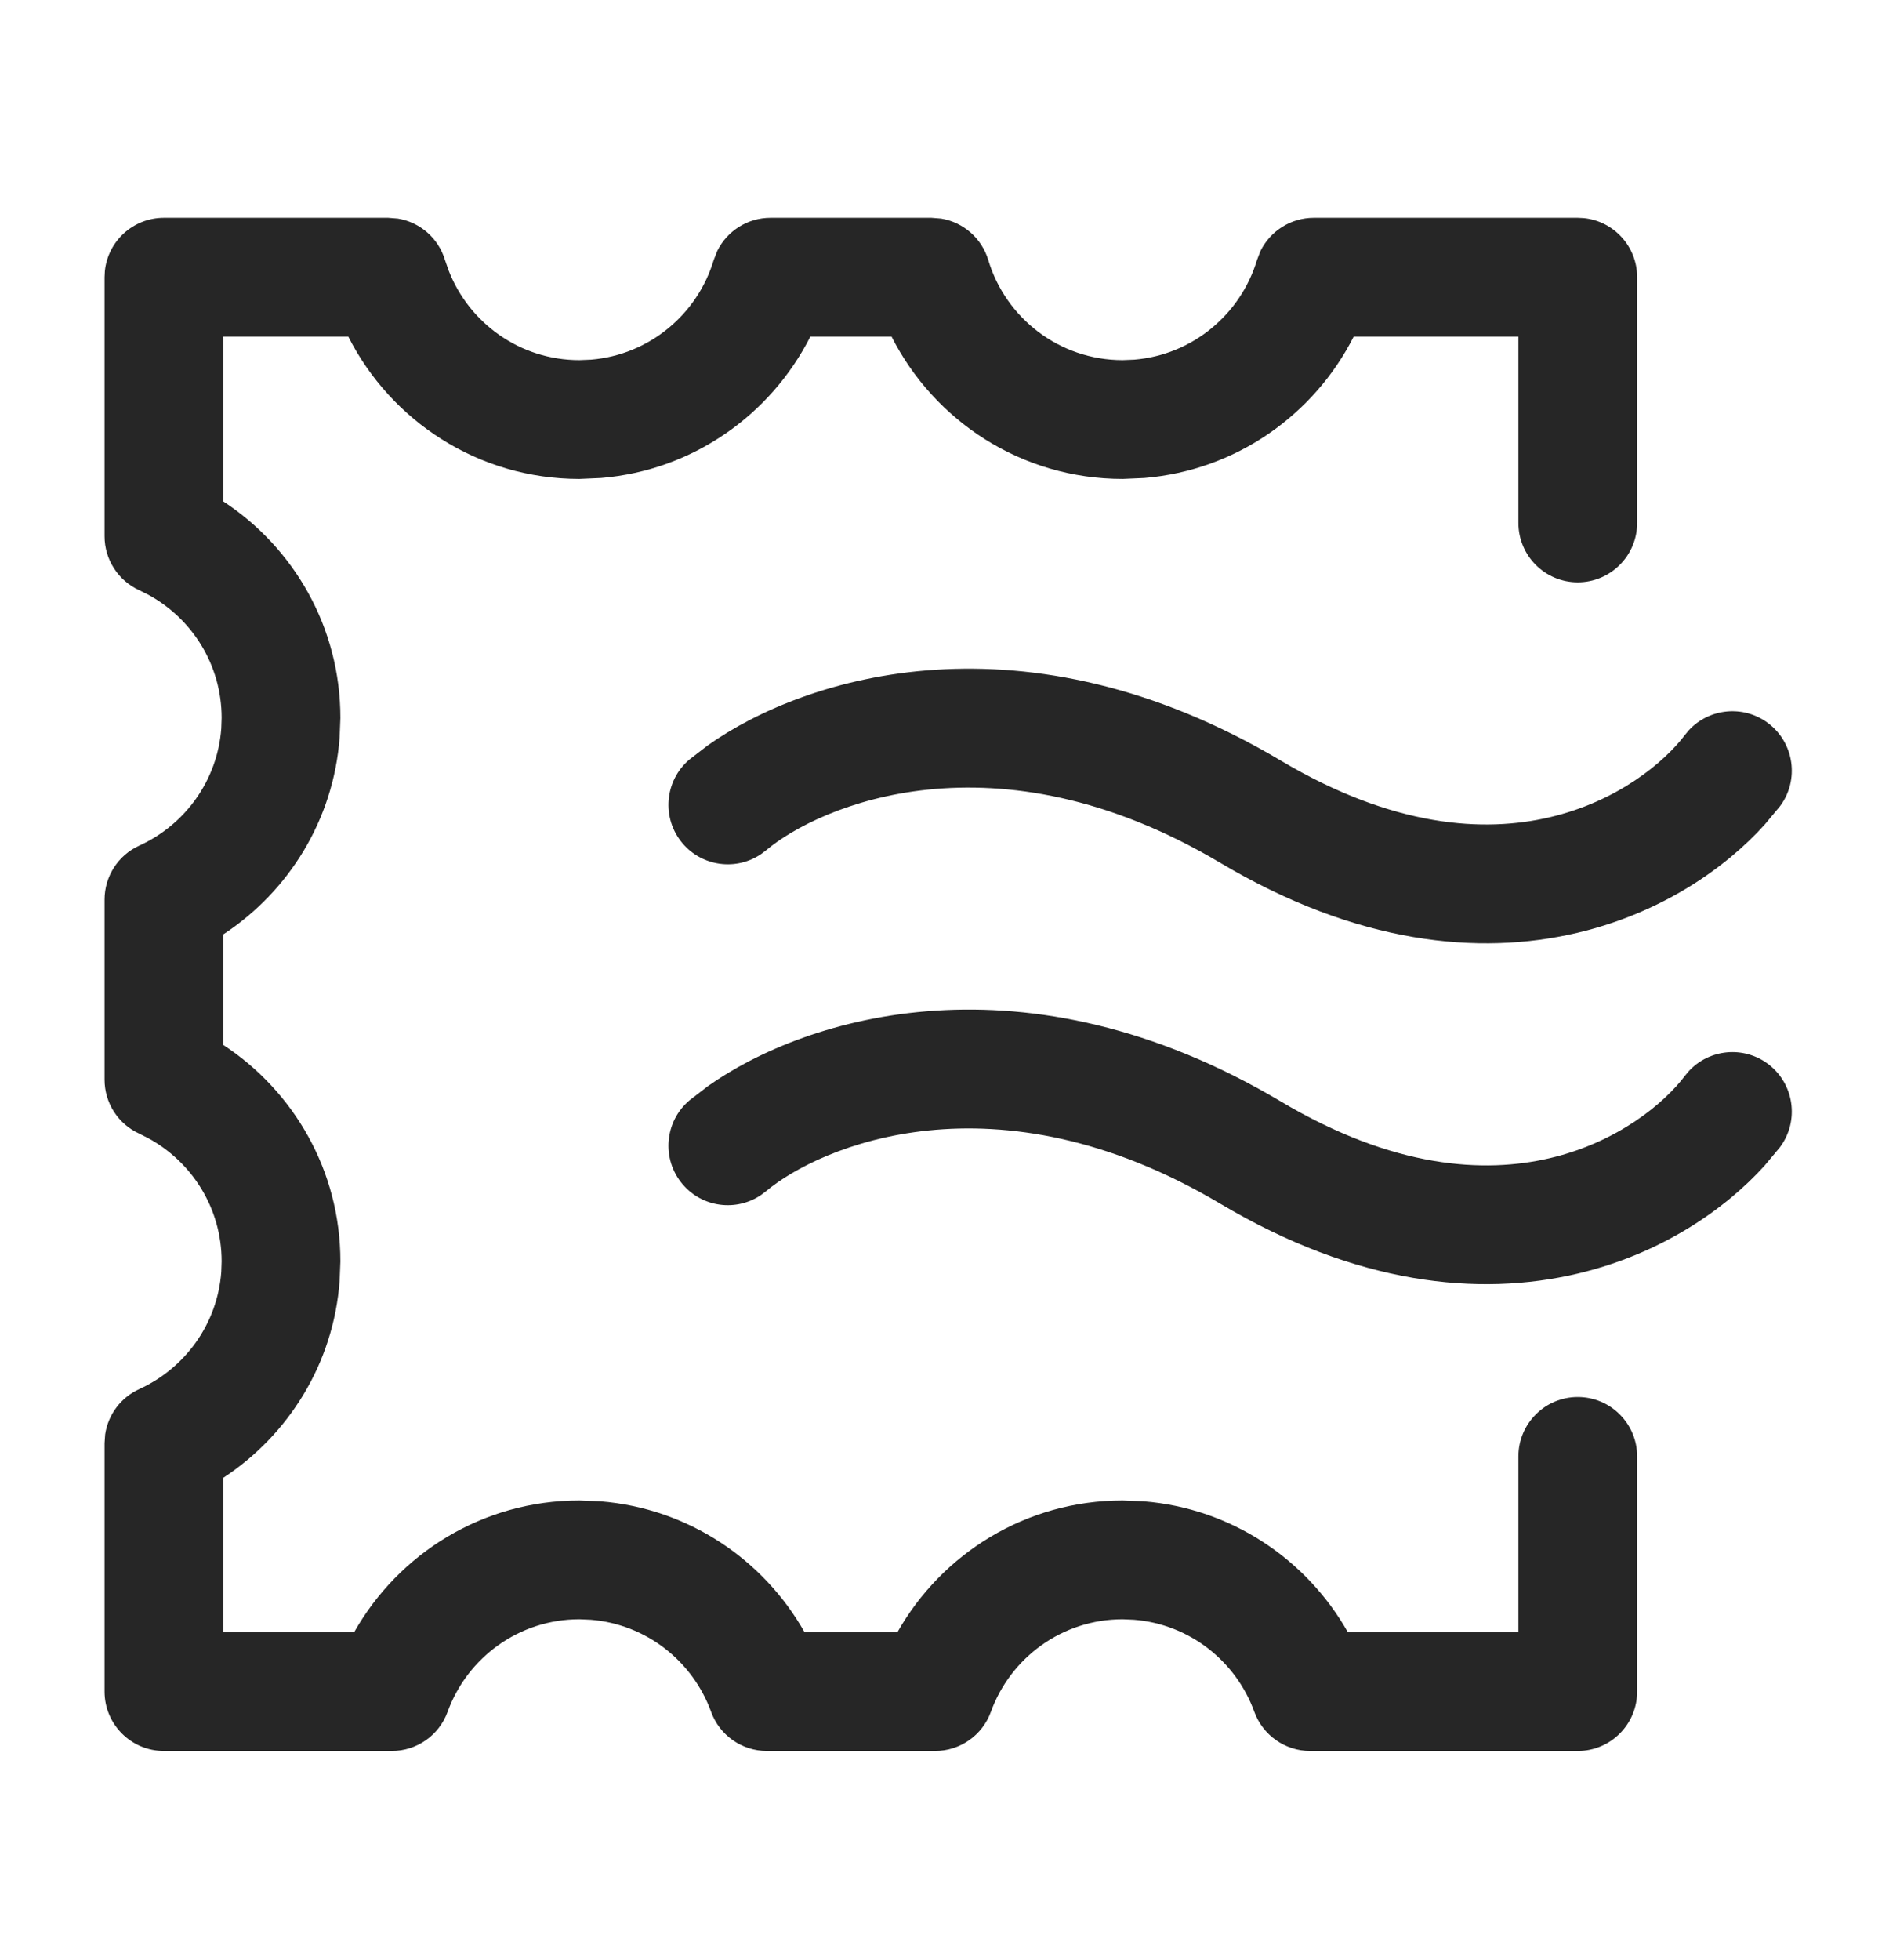 <svg width="32" height="33" viewBox="0 0 32 33" fill="none" xmlns="http://www.w3.org/2000/svg">
<path d="M25.573 8.804V5.667H22.799C22.132 6.983 20.82 7.918 19.275 8.047L18.908 8.063C17.205 8.063 15.735 7.087 15.016 5.667H13.648C12.981 6.983 11.67 7.919 10.124 8.047L9.758 8.063C8.055 8.063 6.585 7.087 5.866 5.667H3.761V8.442C4.946 9.219 5.733 10.559 5.733 12.087L5.72 12.416C5.617 13.806 4.86 15.009 3.761 15.731V17.593C4.946 18.37 5.733 19.709 5.733 21.237L5.72 21.565C5.617 22.956 4.86 24.159 3.761 24.88V27.479H5.965C6.713 26.158 8.127 25.262 9.758 25.262L10.108 25.276C11.591 25.394 12.857 26.254 13.55 27.479H15.115C15.863 26.158 17.277 25.262 18.908 25.262L19.258 25.276C20.74 25.394 22.006 26.254 22.7 27.479H25.573V24.52C25.573 23.968 26.021 23.52 26.573 23.52C27.125 23.52 27.573 23.968 27.573 24.52V28.479C27.573 29.031 27.125 29.479 26.573 29.479H22.065C21.645 29.479 21.269 29.215 21.125 28.819C20.815 27.965 20.032 27.344 19.097 27.27L18.908 27.262C17.889 27.262 17.02 27.908 16.689 28.819C16.546 29.215 16.17 29.479 15.749 29.479H12.916C12.495 29.479 12.119 29.215 11.976 28.819C11.665 27.965 10.882 27.344 9.947 27.27L9.758 27.262C8.74 27.262 7.87 27.908 7.539 28.819C7.396 29.215 7.02 29.479 6.599 29.479H2.761C2.209 29.479 1.761 29.031 1.761 28.479V24.296L1.771 24.151C1.82 23.818 2.034 23.528 2.347 23.386C3.116 23.035 3.662 22.291 3.727 21.414L3.733 21.237C3.733 20.344 3.236 19.565 2.498 19.163L2.347 19.087C1.99 18.925 1.761 18.569 1.761 18.177V15.146C1.761 14.754 1.99 14.398 2.347 14.236C3.116 13.886 3.662 13.141 3.727 12.264L3.733 12.087C3.733 11.194 3.236 10.415 2.498 10.013L2.347 9.938C1.99 9.775 1.761 9.42 1.761 9.028V4.667L1.766 4.564C1.817 4.06 2.243 3.667 2.761 3.667H6.538L6.701 3.68C7.073 3.741 7.384 4.009 7.495 4.379L7.558 4.559C7.902 5.44 8.758 6.063 9.758 6.063L9.956 6.055C10.935 5.973 11.746 5.293 12.02 4.379L12.079 4.228C12.244 3.889 12.59 3.667 12.977 3.667H15.688L15.851 3.68C16.222 3.741 16.534 4.009 16.645 4.379C16.937 5.354 17.841 6.063 18.908 6.063L19.106 6.055C20.084 5.973 20.895 5.293 21.17 4.379L21.228 4.228C21.394 3.889 21.74 3.667 22.127 3.667H26.573L26.675 3.672C27.179 3.723 27.573 4.149 27.573 4.667V8.804C27.573 9.356 27.125 9.803 26.573 9.804C26.021 9.804 25.573 9.356 25.573 8.804Z" fill="#262626"/>
<path d="M11.919 12.55C13.588 11.368 17.271 10.249 21.574 12.807C23.471 13.934 24.997 14.02 26.106 13.758C27.248 13.489 28.032 12.832 28.379 12.372L28.444 12.294C28.788 11.922 29.365 11.864 29.779 12.175C30.22 12.507 30.309 13.135 29.977 13.576L29.721 13.883C29.066 14.61 27.987 15.37 26.564 15.705C24.904 16.096 22.852 15.893 20.553 14.527C16.753 12.268 13.791 13.567 12.902 14.316L12.82 14.378C12.402 14.664 11.827 14.591 11.494 14.196C11.138 13.774 11.191 13.142 11.613 12.786L11.919 12.55Z" fill="#262626"/>
<path d="M11.919 18.289C13.588 17.107 17.271 15.988 21.574 18.546C23.471 19.673 24.997 19.759 26.106 19.498C27.248 19.229 28.032 18.572 28.379 18.111L28.444 18.033C28.788 17.661 29.365 17.603 29.779 17.914C30.22 18.247 30.309 18.874 29.977 19.316L29.721 19.623C29.066 20.349 27.987 21.109 26.564 21.444C24.904 21.835 22.852 21.632 20.553 20.266C16.753 18.007 13.791 19.307 12.902 20.055L12.82 20.117C12.402 20.403 11.827 20.331 11.494 19.935C11.138 19.513 11.191 18.881 11.613 18.525L11.919 18.289Z" fill="#262626"/>
</svg>
